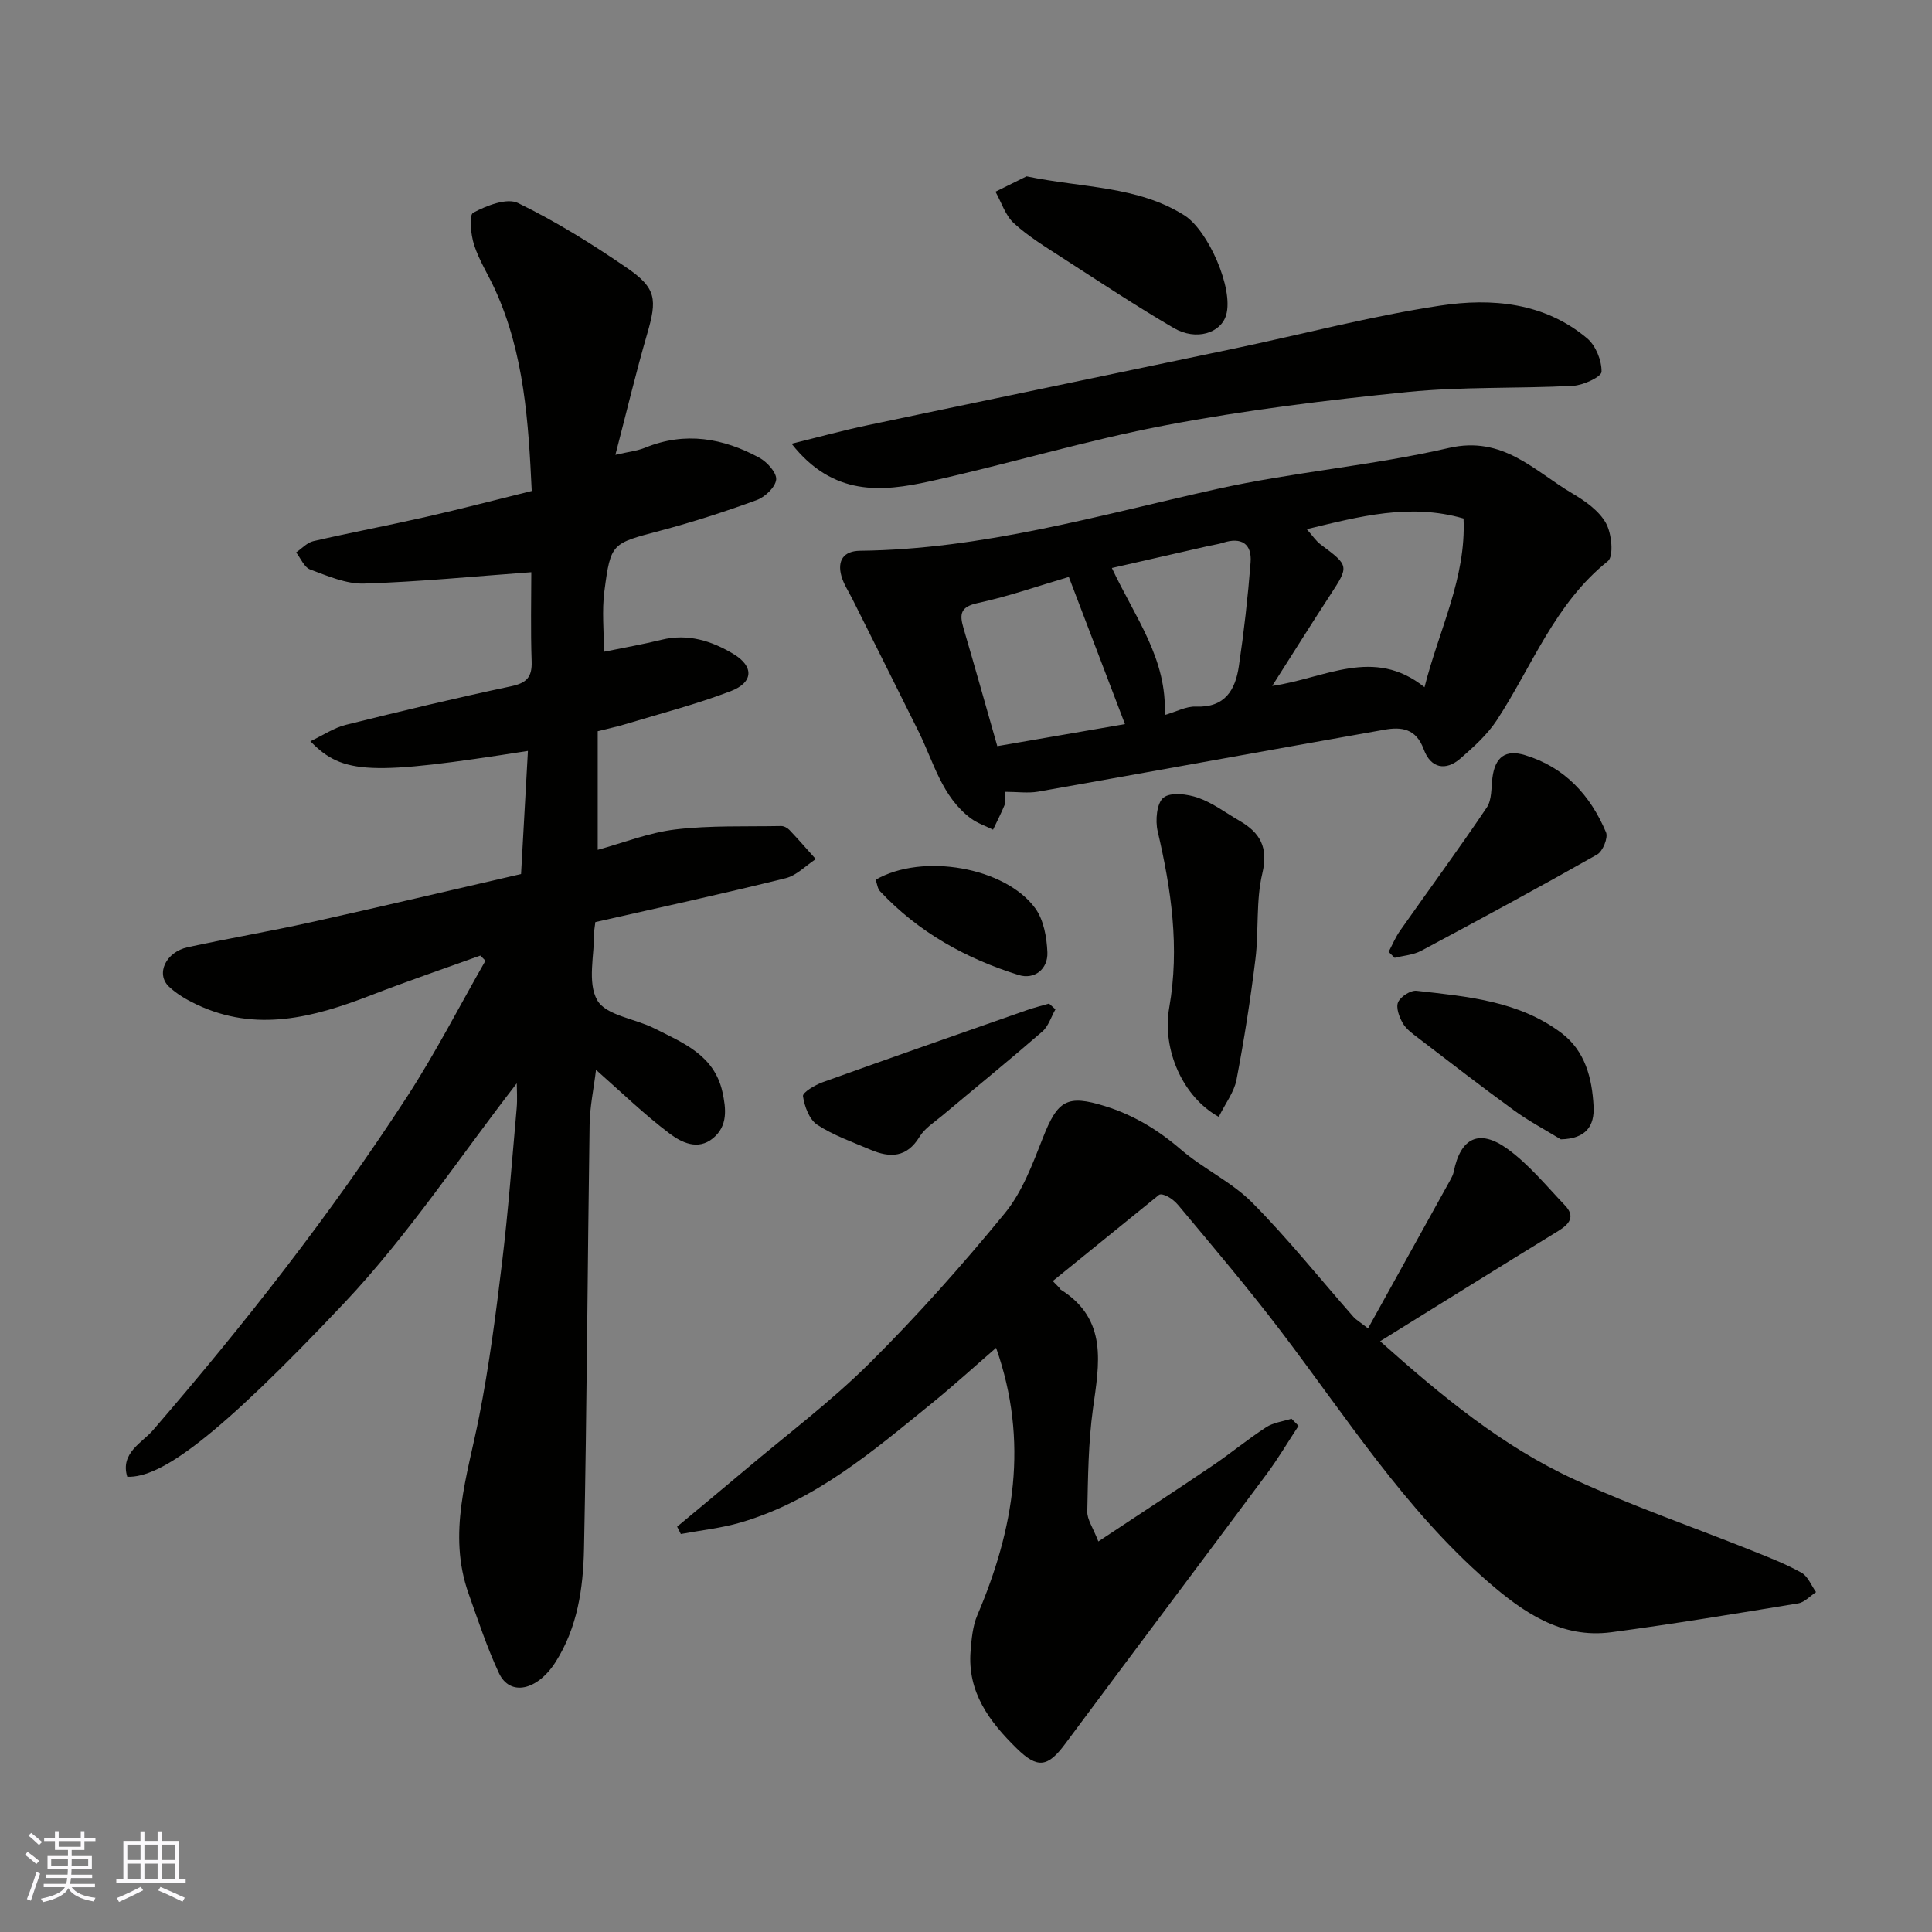 <svg enable-background="new 0 0 400 400" viewBox="0 0 400 400" xmlns="http://www.w3.org/2000/svg"><rect x="0" y="0" width="400" height="400" fill="#808080" stroke="none"/><g fill="#010100"><path d="m123.26 190.91c-.16 1.32-.24 1.64-.24 1.97.05 4.83-1.46 10.55.64 14.21 1.8 3.15 7.79 3.79 11.79 5.81 5.96 3 12.43 5.55 14.12 13.17.77 3.5 1.15 7.03-1.95 9.59-3.15 2.6-6.57.85-8.99-.97-5.26-3.96-10.01-8.59-15.23-13.19-.46 3.82-1.28 7.62-1.33 11.42-.43 29.27-.56 58.54-1.16 87.8-.17 8.1-1.33 16.21-5.89 23.39-3.74 5.88-9.43 7.2-11.73 2.27-2.46-5.29-4.3-10.88-6.26-16.39-4.46-12.51-.24-24.48 2.16-36.65 2.09-10.57 3.47-21.29 4.76-31.99 1.28-10.6 2.07-21.25 3.02-31.89.17-1.91.02-3.86.02-5.17-11.74 15.13-22.49 31.47-35.71 45.47-26.39 27.97-38.01 36.25-44.93 35.99-1.51-4.92 3.1-7.07 5.27-9.58 18.98-21.97 36.85-44.77 52.66-69.11 5.89-9.07 10.85-18.76 16.23-28.16-.35-.35-.71-.71-1.06-1.06-7.58 2.73-15.2 5.33-22.71 8.24-11.85 4.58-23.72 7.73-36.05 1.88-2.03-.96-4.06-2.14-5.68-3.66-2.82-2.64-.71-7.21 3.9-8.2 8.44-1.83 16.96-3.27 25.39-5.14 14.57-3.23 29.09-6.67 43.58-10 .5-8.9.96-17.13 1.42-25.49-32.51 5.1-38.3 4.94-45.04-2 2.66-1.26 4.87-2.78 7.31-3.39 11.37-2.83 22.77-5.56 34.23-7.99 3.22-.68 4.39-1.88 4.27-5.18-.23-6.47-.07-12.96-.07-18.44-11.7.85-23.14 1.99-34.61 2.35-3.71.12-7.56-1.58-11.17-2.91-1.24-.46-1.96-2.32-2.91-3.54 1.18-.8 2.26-2.03 3.56-2.33 7.76-1.79 15.59-3.26 23.36-5.03 7.14-1.62 14.23-3.48 21.86-5.36-.68-14.21-1.54-28.36-7.56-41.62-1.42-3.13-3.32-6.07-4.37-9.31-.69-2.14-1.1-6.19-.19-6.68 2.76-1.47 6.96-3.13 9.27-2.01 7.85 3.82 15.36 8.49 22.57 13.44 6.11 4.2 6.26 6.51 4.17 13.69-2.31 7.94-4.22 15.99-6.57 25.01 2.69-.63 4.56-.82 6.22-1.5 8.25-3.36 16.11-1.96 23.6 2.11 1.6.87 3.61 3.11 3.47 4.51-.16 1.57-2.3 3.61-4.02 4.24-6.56 2.4-13.24 4.56-20 6.35-10.01 2.66-10.24 2.47-11.55 12.53-.53 4.05-.09 8.22-.09 12.53 4.31-.88 8.14-1.55 11.91-2.48 5.47-1.35 10.39.22 14.92 2.95 4.26 2.57 4.14 5.88-.59 7.69-7.11 2.72-14.53 4.63-21.83 6.84-1.69.51-3.43.88-5.7 1.45v24.56c5.23-1.43 10.57-3.56 16.08-4.22 7.22-.86 14.58-.57 21.89-.71.58-.01 1.31.38 1.73.82 1.86 1.96 3.64 4.01 5.45 6.03-2.07 1.35-3.97 3.39-6.23 3.95-13.11 3.25-26.29 6.12-39.41 9.09z"/><path d="m219.29 266.58c.09.14.16.32.29.4 9.87 6.19 7.99 15.37 6.7 24.72-.96 7.01-1.02 14.16-1.17 21.26-.04 1.62 1.16 3.27 2.29 6.18 8.27-5.48 15.97-10.5 23.59-15.66 3.79-2.56 7.32-5.49 11.15-7.98 1.5-.98 3.48-1.2 5.25-1.77.49.49.97.99 1.46 1.48-2.21 3.35-4.25 6.83-6.65 10.04-13.85 18.62-27.82 37.16-41.66 55.79-3.61 4.86-5.72 5.18-10.02.97-5.68-5.56-10.26-11.66-9.57-20.19.2-2.5.43-5.14 1.39-7.4 7.61-17.83 10.72-35.97 3.89-55.36-4.39 3.8-8.73 7.76-13.28 11.46-12.17 9.88-24.14 20.18-39.62 24.7-4.01 1.17-8.24 1.61-12.37 2.38-.26-.51-.51-1.02-.77-1.52 4.69-3.91 9.4-7.79 14.06-11.73 8.66-7.32 17.79-14.17 25.81-22.14 9.87-9.81 19.16-20.27 27.98-31.03 3.61-4.4 5.75-10.19 7.88-15.61 3.06-7.8 5.02-8.99 12.85-6.56 5.92 1.84 10.98 4.91 15.7 8.97 4.65 4.01 10.52 6.71 14.8 11.02 7.41 7.47 14 15.75 20.96 23.66.51.58 1.23.98 3.01 2.37 5.83-10.5 11.4-20.55 16.96-30.6.31-.57.64-1.17.77-1.79 1.4-7.05 5.25-9.03 11.14-4.77 4.45 3.22 8.04 7.65 11.88 11.67 2.22 2.32.96 3.89-1.39 5.33-12.22 7.49-24.37 15.08-36.86 22.82 12.82 11.44 25.4 21.82 40.29 28.65 11.96 5.48 24.46 9.8 36.7 14.7 3.48 1.39 7 2.76 10.26 4.58 1.33.74 2.02 2.64 3 4.01-1.22.8-2.37 2.11-3.69 2.33-12.88 2.12-25.77 4.26-38.71 5.98-10.36 1.37-18.28-4.16-25.56-10.49-17.18-14.95-29.32-34.1-42.96-52-6.75-8.86-13.97-17.37-21.11-25.92-1.3-1.56-3.28-2.55-3.98-2.16-7.34 5.95-14.68 11.9-22.02 17.86.42.44.88.89 1.33 1.35z"/><path d="m208.15 163.94c-.08 1.46.06 2.19-.18 2.77-.71 1.72-1.57 3.38-2.37 5.07-1.55-.78-3.26-1.34-4.62-2.36-5.99-4.49-7.67-11.63-10.77-17.9-4.55-9.18-9.15-18.33-13.73-27.5-.79-1.58-1.82-3.1-2.28-4.78-.88-3.19.46-5.17 3.86-5.21 25.27-.28 49.33-7.31 73.72-12.75 15.9-3.55 32.3-4.86 48.17-8.53 11.26-2.6 17.69 4.76 25.59 9.41 2.65 1.56 5.52 3.58 6.95 6.14 1.2 2.14 1.66 6.87.39 7.89-10.99 8.77-15.66 21.74-22.99 32.93-1.97 3-4.79 5.53-7.53 7.92-3.05 2.65-6.15 2.03-7.59-1.9-1.59-4.33-4.62-4.69-8.15-4.06-23.92 4.23-47.81 8.6-71.73 12.83-2.08.35-4.27.03-6.74.03zm86.78-21.66c3.03-11.99 8.64-22.58 8.08-34.93-11.1-3.21-21.45-.44-32.46 2.21 1.2 1.34 1.9 2.44 2.88 3.17 5.91 4.4 5.9 4.46 1.97 10.47-3.89 5.96-7.66 12-12 18.81 10.87-1.54 20.99-8.21 31.53.27zm-73.64-22.83c-6.13 1.8-12.4 4.01-18.85 5.4-3.59.78-3.82 2.26-2.97 5.16 2.41 8.2 4.71 16.42 7.01 24.47 9.24-1.59 18.3-3.16 26.43-4.56-3.92-10.29-7.76-20.34-11.62-30.47zm19.84 28.59c2.42-.69 4.46-1.83 6.46-1.75 6.03.26 8.18-3.45 8.9-8.35 1.06-7.12 1.87-14.29 2.43-21.47.31-3.9-1.9-5.32-5.69-4.11-.93.3-1.9.43-2.86.64-6.74 1.53-13.47 3.07-20.17 4.6 4.79 10.21 11.52 18.87 10.93 30.44z"/><path d="m163.89 91.87c5.87-1.44 10.76-2.79 15.72-3.83 25.34-5.34 50.7-10.58 76.05-15.9 14.18-2.98 28.25-6.71 42.55-8.87 10.65-1.61 21.54-.66 30.4 6.79 1.78 1.5 3.02 4.59 2.97 6.91-.02 1.05-3.76 2.79-5.89 2.91-11.42.6-22.92.14-34.27 1.28-16.75 1.68-33.52 3.74-50.05 6.88-16.43 3.11-32.52 8.01-48.87 11.62-9.93 2.19-20.01 3.15-28.61-7.79z"/><path d="m252.33 231.23c-7.42-4.08-11.79-13.91-10.25-22.64 2.18-12.41.42-24.43-2.4-36.5-.52-2.21-.19-5.84 1.21-6.95 1.5-1.19 4.95-.75 7.19.04 3.02 1.06 5.7 3.11 8.52 4.74 4.27 2.47 6.04 5.47 4.75 10.92-1.35 5.68-.7 11.81-1.42 17.68-1.03 8.39-2.34 16.75-3.93 25.05-.49 2.55-2.28 4.85-3.67 7.66z"/><path d="m212.54 36.51c11.74 2.43 22.94 1.96 32.65 8.06 4.94 3.1 10.27 15.21 8.67 20.66-1.1 3.76-6.24 5.37-10.82 2.7-7.88-4.6-15.51-9.66-23.18-14.61-3.42-2.21-6.96-4.37-9.94-7.1-1.78-1.63-2.58-4.32-3.82-6.53 2.38-1.17 4.74-2.34 6.44-3.18z"/><path d="m287.5 197.07c.78-1.47 1.42-3.03 2.37-4.38 5.98-8.51 12.15-16.89 17.96-25.52 1.07-1.59.89-4.07 1.16-6.16.55-4.28 2.72-5.89 6.73-4.67 8.26 2.5 13.55 8.31 16.79 15.99.47 1.12-.67 3.93-1.84 4.59-12.04 6.82-24.22 13.41-36.43 19.93-1.63.87-3.65.99-5.49 1.46-.41-.41-.83-.82-1.25-1.24z"/><path d="m323.15 235.89c-3.23-1.98-6.6-3.76-9.66-5.98-6.71-4.88-13.28-9.97-19.87-15.01-1.18-.9-2.5-1.84-3.2-3.08-.73-1.27-1.45-3.23-.95-4.34.52-1.16 2.59-2.49 3.82-2.35 10.47 1.19 21.14 2.08 29.97 8.73 4.94 3.72 6.36 9.35 6.67 15.17.22 4.06-1.53 6.73-6.78 6.86z"/><path d="m218.52 208.97c-.89 1.55-1.44 3.49-2.72 4.6-6.82 5.92-13.83 11.62-20.75 17.43-1.64 1.37-3.6 2.6-4.67 4.36-2.63 4.32-6.1 4.4-10.12 2.69-3.75-1.6-7.69-2.97-11.06-5.18-1.64-1.08-2.64-3.8-2.95-5.92-.11-.77 2.49-2.32 4.08-2.89 14.07-5.06 28.18-9.99 42.29-14.93 1.5-.52 3.04-.9 4.57-1.35.45.39.89.79 1.33 1.19z"/><path d="m181.29 182.15c9.64-5.6 26.84-2.63 33.06 5.92 1.74 2.4 2.37 6 2.5 9.09.14 3.54-2.73 5.7-5.93 4.71-10.94-3.41-20.79-8.87-28.73-17.36-.5-.53-.57-1.46-.9-2.36z"/></g><path d="m5.17 384 .55-.58c.85.61 1.65 1.24 2.4 1.87l-.59.64c-.83-.73-1.62-1.37-2.36-1.93m1.22 9.53-.82-.34c.71-1.76 1.37-3.64 1.98-5.63.24.13.5.25.76.36-.6 1.67-1.24 3.54-1.92 5.61m-.5-13.5.57-.54c.56.44 1.31 1.06 2.26 1.87l-.64.64c-.68-.66-1.41-1.32-2.19-1.97m3.25.46h2.24v-1.36h.77v1.36h4.57v-1.36h.76v1.36h2.28v.69h-2.28v1.84h-2.64v1.26h4.18v2.64h-4.21c0 .45-.02.86-.05 1.21h4.32v.69h-4.38c-.04.34-.1.75-.19 1.22h5.15v.69h-4.82c.87 1.19 2.51 1.92 4.93 2.19-.17.31-.3.57-.37.76-2.77-.49-4.52-1.41-5.26-2.76-.56 1.26-2.3 2.23-5.24 2.9-.12-.24-.26-.48-.43-.72 2.73-.55 4.38-1.34 4.96-2.38h-4.38v-.69h4.65c.1-.38.17-.79.21-1.22h-4.32v-.69h4.4c.03-.34.05-.75.05-1.21h-4.2v-2.64h4.23v-1.26h-2.69v-1.84h-2.24zm1.46 4.46v1.29h3.45c.01-.4.02-.57.01-.53v-.32-.45h-3.46zm1.55-2.59h4.57v-1.19h-4.57zm6.11 2.59h-3.42v.77c-.01.19-.01.37-.02.53h3.44z" fill="#fbfafc"/><path d="m32.63 379.16h.82v1.98h3.54v7.89h1.45v.78h-14.36v-.78h1.46v-7.89h3.54v-1.98h.82v1.98h2.73zm-3.49 11.48.5.73c-1.61.82-3.28 1.63-5 2.41-.13-.27-.28-.55-.44-.82 1.75-.72 3.4-1.49 4.94-2.32m-2.78-5.55h2.73v-3.18h-2.73zm0 3.95h2.73v-3.2h-2.73zm3.54-3.95h2.73v-3.18h-2.73zm0 3.95h2.73v-3.2h-2.73zm7.89 4.68c-1.84-.92-3.51-1.7-5.02-2.32l.45-.73c1.89.8 3.57 1.55 5.04 2.23zm-1.62-11.81h-2.73v3.18h2.73zm-2.73 7.13h2.73v-3.2h-2.73z" fill="#fbfafc"/></svg>